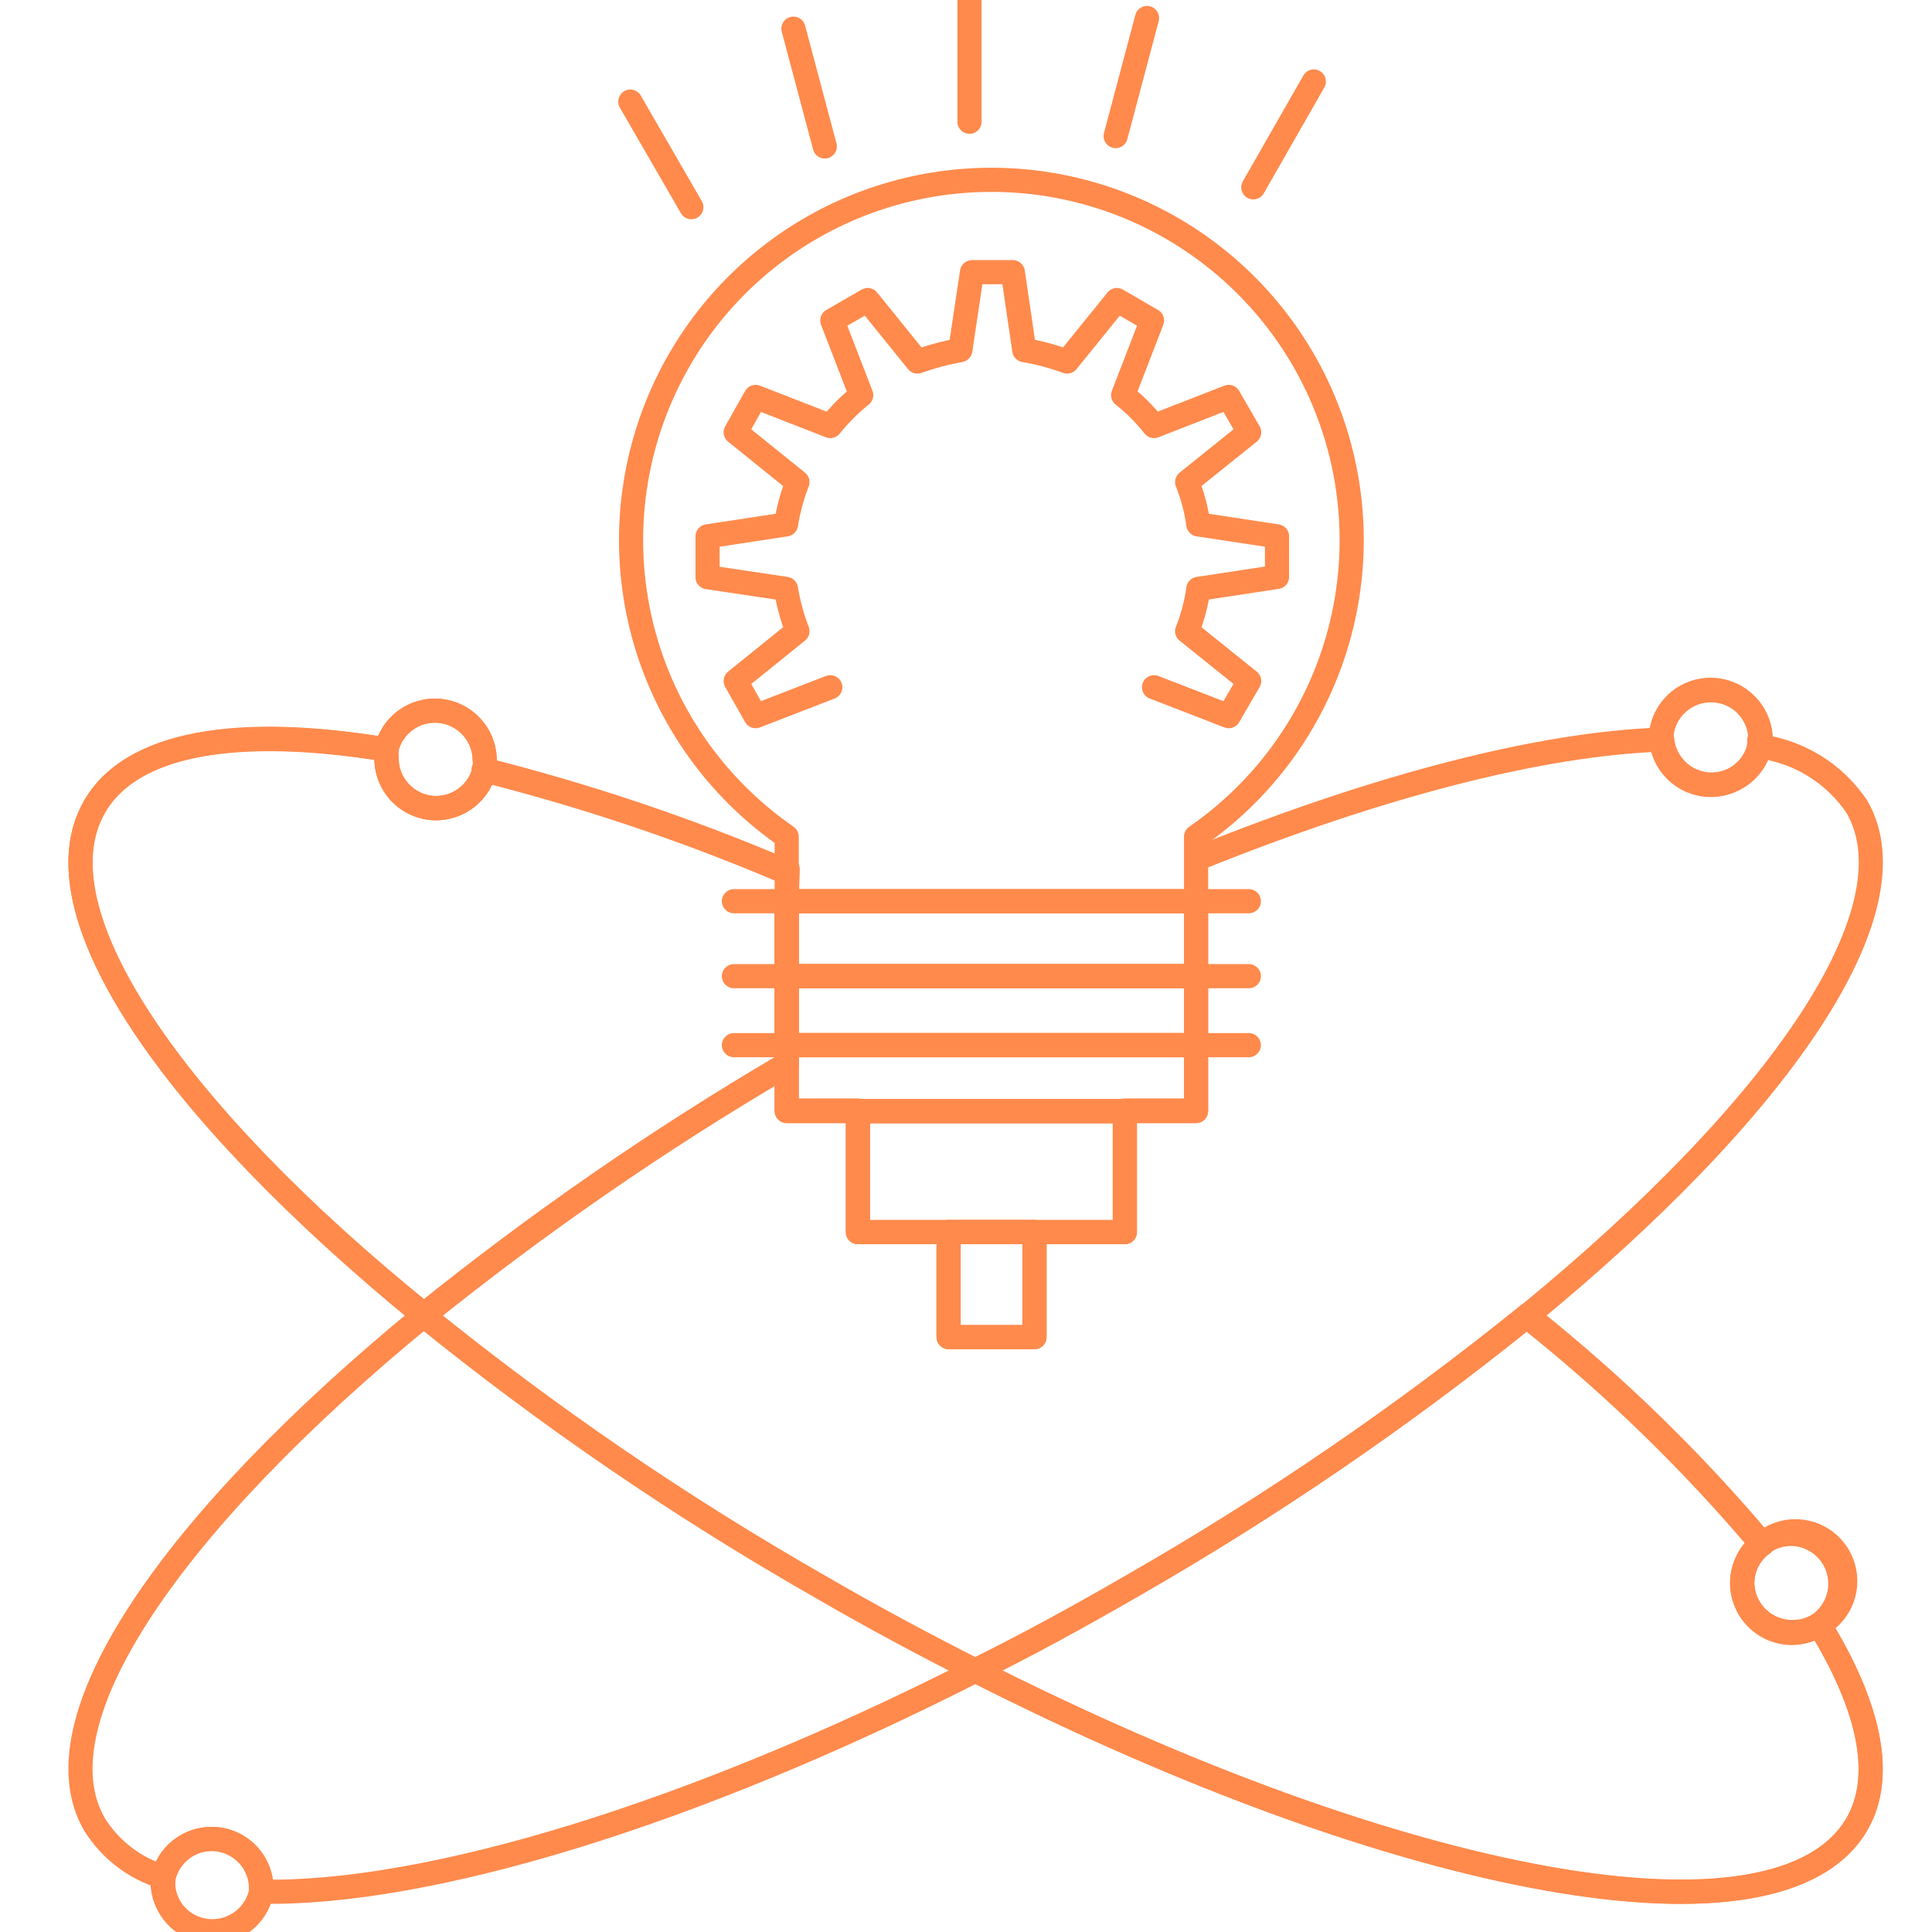 <svg width="56" height="56" viewBox="0 0 56 56" fill="none" xmlns="http://www.w3.org/2000/svg">
<g clip-path="url(#clip0_980_524895)">
<path d="M24.874 32.19H22.803V24.251C20.97 22.985 19.59 21.168 18.863 19.062C18.137 16.957 18.102 14.675 18.765 12.549C19.427 10.422 20.752 8.564 22.546 7.244C24.34 5.924 26.509 5.212 28.736 5.212C30.963 5.212 33.132 5.924 34.925 7.244C36.719 8.564 38.044 10.422 38.707 12.549C39.369 14.675 39.335 16.957 38.608 19.062C37.882 21.168 36.501 22.985 34.669 24.251V32.19H32.611" stroke="#FF8A4C" stroke-width="0.7" stroke-linecap="round" stroke-linejoin="round"/>
<path d="M4.738 54.408C3.907 54.159 3.196 53.615 2.738 52.878C0.999 49.883 4.983 44.116 12.28 38.133C15.579 35.474 19.07 33.061 22.724 30.915" stroke="#FF8A4C" stroke-width="0.7" stroke-linecap="round" stroke-linejoin="round"/>
<path d="M50.987 21.632C51.557 21.705 52.106 21.899 52.595 22.202C53.084 22.505 53.503 22.908 53.824 23.386C55.556 26.381 51.579 32.148 44.296 38.117C40.681 41.038 36.839 43.666 32.806 45.977C31.283 46.857 29.767 47.673 28.273 48.423C20.017 52.617 12.395 54.919 7.566 54.832" stroke="#FF8A4C" stroke-width="0.7" stroke-linecap="round" stroke-linejoin="round"/>
<path d="M34.785 24.859C40.003 22.759 44.673 21.561 48.138 21.438" stroke="#FF8A4C" stroke-width="0.7" stroke-linecap="round" stroke-linejoin="round"/>
<path d="M51.066 44.767C49.061 42.389 46.827 40.213 44.398 38.271" stroke="#FF8A4C" stroke-width="0.7" stroke-linecap="round" stroke-linejoin="round"/>
<path d="M11.198 21.727C6.903 21.005 3.807 21.517 2.739 23.387C0.999 26.389 4.976 32.163 12.28 38.132C15.885 41.053 19.721 43.676 23.749 45.977C25.265 46.858 26.788 47.674 28.274 48.424C40.631 54.696 51.58 56.746 53.824 52.877C54.633 51.477 54.185 49.449 52.734 47.103" stroke="#FF8A4C" stroke-width="0.7" stroke-linecap="round" stroke-linejoin="round"/>
<path d="M22.616 25.211C19.826 24.029 16.95 23.064 14.013 22.324" stroke="#FF8A4C" stroke-width="0.7" stroke-linecap="round" stroke-linejoin="round"/>
<path d="M28.101 0V3.529" stroke="#FF8A4C" stroke-width="0.7" stroke-linecap="round" stroke-linejoin="round"/>
<path d="M33.247 0.522L32.338 3.944" stroke="#FF8A4C" stroke-width="0.7" stroke-linecap="round" stroke-linejoin="round"/>
<path d="M38.082 2.362L36.328 5.43" stroke="#FF8A4C" stroke-width="0.7" stroke-linecap="round" stroke-linejoin="round"/>
<path d="M18.27 2.945L20.039 6.005" stroke="#FF8A4C" stroke-width="0.7" stroke-linecap="round" stroke-linejoin="round"/>
<path d="M22.998 0.831L23.907 4.245" stroke="#FF8A4C" stroke-width="0.7" stroke-linecap="round" stroke-linejoin="round"/>
<path d="M24.067 19.92L21.902 20.758L21.324 19.74L23.114 18.296C22.961 17.9 22.85 17.489 22.782 17.069L20.509 16.73V15.546L22.782 15.2C22.849 14.78 22.96 14.369 23.114 13.973L21.324 12.53L21.902 11.505L24.067 12.349C24.332 12.019 24.632 11.719 24.962 11.454L24.125 9.289L25.15 8.697L26.593 10.48C26.997 10.335 27.412 10.224 27.835 10.148L28.174 7.889H29.357L29.689 10.148C30.113 10.22 30.528 10.331 30.931 10.48L32.374 8.697L33.392 9.289L32.555 11.454C32.888 11.715 33.189 12.016 33.45 12.349L35.615 11.505L36.207 12.53L34.41 13.973C34.568 14.367 34.677 14.779 34.734 15.2L37.015 15.546V16.723L34.734 17.069C34.677 17.49 34.568 17.902 34.41 18.296L36.207 19.74L35.615 20.758L33.45 19.92" stroke="#FF8A4C" stroke-width="0.7" stroke-linecap="round" stroke-linejoin="round"/>
<path d="M21.273 26.122H22.803H34.668H36.198" stroke="#FF8A4C" stroke-width="0.7" stroke-linecap="round" stroke-linejoin="round"/>
<path d="M21.273 28.295H22.803H34.668H36.198" stroke="#FF8A4C" stroke-width="0.7" stroke-linecap="round" stroke-linejoin="round"/>
<path d="M21.273 30.294H22.803H34.668H36.198" stroke="#FF8A4C" stroke-width="0.7" stroke-linecap="round" stroke-linejoin="round"/>
<path d="M27.494 35.714H24.867V32.206H32.604V35.714H29.984" stroke="#FF8A4C" stroke-width="0.7" stroke-linecap="round" stroke-linejoin="round"/>
<path d="M29.985 35.711H27.495V38.757H29.985V35.711Z" stroke="#FF8A4C" stroke-width="0.7" stroke-linecap="round" stroke-linejoin="round"/>
<path d="M11.198 21.726C11.274 21.384 11.473 21.081 11.756 20.875C12.04 20.669 12.388 20.572 12.737 20.604C13.086 20.636 13.412 20.794 13.653 21.048C13.895 21.302 14.035 21.635 14.049 21.986C14.06 22.091 14.06 22.198 14.049 22.303C13.976 22.62 13.797 22.903 13.543 23.106C13.289 23.309 12.974 23.42 12.649 23.422C12.266 23.422 11.899 23.27 11.628 22.999C11.357 22.728 11.205 22.361 11.205 21.978C11.195 21.895 11.193 21.81 11.198 21.726Z" stroke="#FF8A4C" stroke-width="0.7" stroke-linecap="round" stroke-linejoin="round"/>
<path d="M51.067 44.764C51.218 44.626 51.396 44.521 51.59 44.457C51.784 44.393 51.989 44.371 52.192 44.393C52.395 44.414 52.592 44.478 52.768 44.581C52.945 44.684 53.097 44.822 53.216 44.989C53.335 45.155 53.417 45.344 53.457 45.544C53.497 45.745 53.495 45.951 53.449 46.15C53.404 46.349 53.316 46.536 53.193 46.699C53.07 46.862 52.914 46.997 52.734 47.095C52.498 47.248 52.222 47.33 51.941 47.333C51.558 47.333 51.191 47.181 50.92 46.91C50.649 46.639 50.497 46.272 50.497 45.889C50.501 45.671 50.554 45.456 50.653 45.261C50.751 45.066 50.893 44.896 51.067 44.764Z" stroke="#FF8A4C" stroke-width="0.7" stroke-linecap="round" stroke-linejoin="round"/>
<path d="M4.746 54.406C4.822 54.093 5 53.814 5.252 53.614C5.505 53.414 5.817 53.304 6.139 53.302C6.522 53.302 6.889 53.454 7.16 53.724C7.43 53.995 7.582 54.362 7.582 54.745C7.586 54.781 7.586 54.818 7.582 54.853C7.512 55.187 7.326 55.485 7.058 55.694C6.789 55.904 6.455 56.012 6.115 55.999C5.774 55.986 5.449 55.853 5.198 55.624C4.946 55.394 4.783 55.083 4.739 54.745C4.728 54.632 4.731 54.519 4.746 54.406V54.406Z" stroke="#FF8A4C" stroke-width="0.7" stroke-linecap="round" stroke-linejoin="round"/>
<path d="M48.137 21.438C48.137 21.055 48.289 20.688 48.559 20.417C48.83 20.146 49.197 19.994 49.58 19.994C49.963 19.994 50.33 20.146 50.601 20.417C50.872 20.688 51.024 21.055 51.024 21.438C51.027 21.498 51.027 21.558 51.024 21.618C50.947 21.952 50.755 22.248 50.48 22.453C50.206 22.658 49.867 22.759 49.525 22.737C49.183 22.715 48.86 22.573 48.614 22.334C48.367 22.096 48.214 21.779 48.18 21.438H48.137Z" stroke="#FF8A4C" stroke-width="0.7" stroke-linecap="round" stroke-linejoin="round"/>
<path d="M52.735 47.095C54.178 49.448 54.633 51.476 53.824 52.869C51.58 56.738 40.631 54.688 28.274 48.416C29.768 47.694 31.284 46.85 32.807 45.969C36.84 43.659 40.682 41.031 44.297 38.109L44.398 38.232C46.828 40.174 49.062 42.35 51.067 44.728C50.894 44.862 50.753 45.033 50.655 45.229C50.557 45.426 50.506 45.642 50.504 45.861C50.504 46.244 50.657 46.611 50.927 46.882C51.198 47.152 51.565 47.304 51.948 47.304C52.224 47.309 52.497 47.237 52.735 47.095V47.095Z" stroke="#FF8A4C" stroke-width="0.7" stroke-linecap="round" stroke-linejoin="round"/>
<path d="M51.941 44.462C52.243 44.47 52.535 44.574 52.776 44.758C53.016 44.942 53.193 45.196 53.28 45.486C53.368 45.776 53.363 46.085 53.265 46.372C53.167 46.658 52.981 46.906 52.734 47.082C52.498 47.235 52.222 47.317 51.941 47.32C51.558 47.32 51.191 47.168 50.92 46.897C50.649 46.626 50.497 46.259 50.497 45.876C50.499 45.657 50.55 45.441 50.648 45.245C50.745 45.048 50.886 44.877 51.06 44.743C51.315 44.555 51.624 44.456 51.941 44.462Z" stroke="#FF8A4C" stroke-width="0.7" stroke-linecap="round" stroke-linejoin="round"/>
<path d="M50.994 21.451C50.998 21.511 50.998 21.572 50.994 21.632C50.918 21.966 50.725 22.262 50.45 22.467C50.176 22.672 49.837 22.772 49.495 22.75C49.154 22.729 48.831 22.586 48.584 22.348C48.338 22.11 48.184 21.792 48.15 21.451C48.15 21.069 48.303 20.701 48.573 20.431C48.844 20.16 49.211 20.008 49.594 20.008C49.977 20.008 50.344 20.16 50.615 20.431C50.885 20.701 51.037 21.069 51.037 21.451H50.994Z" stroke="#FF8A4C" stroke-width="0.7" stroke-linecap="round" stroke-linejoin="round"/>
<path d="M34.668 30.294V32.207H32.604H24.867H22.803V30.879V30.294H34.668Z" stroke="#FF8A4C" stroke-width="0.7" stroke-linecap="round" stroke-linejoin="round"/>
<path d="M34.668 28.295H22.803V30.295H34.668V28.295Z" stroke="#FF8A4C" stroke-width="0.7" stroke-linecap="round" stroke-linejoin="round"/>
<path d="M34.668 26.122H22.803V28.294H34.668V26.122Z" stroke="#FF8A4C" stroke-width="0.7" stroke-linecap="round" stroke-linejoin="round"/>
<path d="M32.604 32.206V35.714H29.984H27.494H24.867V32.206H32.604Z" stroke="#FF8A4C" stroke-width="0.7" stroke-linecap="round" stroke-linejoin="round"/>
<path d="M29.985 35.711H27.495V38.757H29.985V35.711Z" stroke="#FF8A4C" stroke-width="0.7" stroke-linecap="round" stroke-linejoin="round"/>
<path d="M22.803 26.121V30.884H22.731C19.078 33.03 15.587 35.443 12.288 38.102V38.102C4.976 32.191 0.999 26.417 2.739 23.385C3.807 21.516 6.903 21.032 11.198 21.725C11.19 21.812 11.19 21.899 11.198 21.985C11.198 22.368 11.35 22.735 11.62 23.006C11.891 23.276 12.258 23.429 12.641 23.429C12.966 23.427 13.282 23.316 13.536 23.113C13.79 22.91 13.968 22.627 14.041 22.31C16.979 23.05 19.855 24.015 22.645 25.197H22.832L22.803 26.121Z" stroke="#FF8A4C" stroke-width="0.7" stroke-linecap="round" stroke-linejoin="round"/>
<path d="M11.198 21.726C11.274 21.384 11.473 21.081 11.756 20.875C12.04 20.669 12.388 20.572 12.737 20.604C13.086 20.636 13.412 20.794 13.653 21.048C13.895 21.302 14.035 21.635 14.049 21.986C14.06 22.091 14.06 22.198 14.049 22.303C13.976 22.62 13.797 22.903 13.543 23.106C13.289 23.309 12.974 23.42 12.649 23.422C12.266 23.422 11.899 23.27 11.628 22.999C11.357 22.728 11.205 22.361 11.205 21.978C11.195 21.895 11.193 21.81 11.198 21.726Z" stroke="#FF8A4C" stroke-width="0.7" stroke-linecap="round" stroke-linejoin="round"/>
<path d="M7.567 54.724C7.57 54.76 7.57 54.796 7.567 54.832C7.497 55.165 7.311 55.463 7.042 55.673C6.774 55.882 6.44 55.99 6.099 55.977C5.759 55.964 5.434 55.831 5.182 55.602C4.93 55.373 4.768 55.061 4.723 54.724C4.712 54.618 4.712 54.512 4.723 54.406C4.799 54.093 4.977 53.814 5.229 53.614C5.482 53.414 5.794 53.304 6.116 53.302C6.496 53.3 6.862 53.448 7.134 53.714C7.406 53.981 7.561 54.343 7.567 54.724Z" stroke="#FF8A4C" stroke-width="0.7" stroke-linecap="round" stroke-linejoin="round"/>
</g>
<defs>
<clipPath id="clip0_980_524895">
<rect width="56" height="56" fill="white"/>
</clipPath>
</defs>
</svg>
